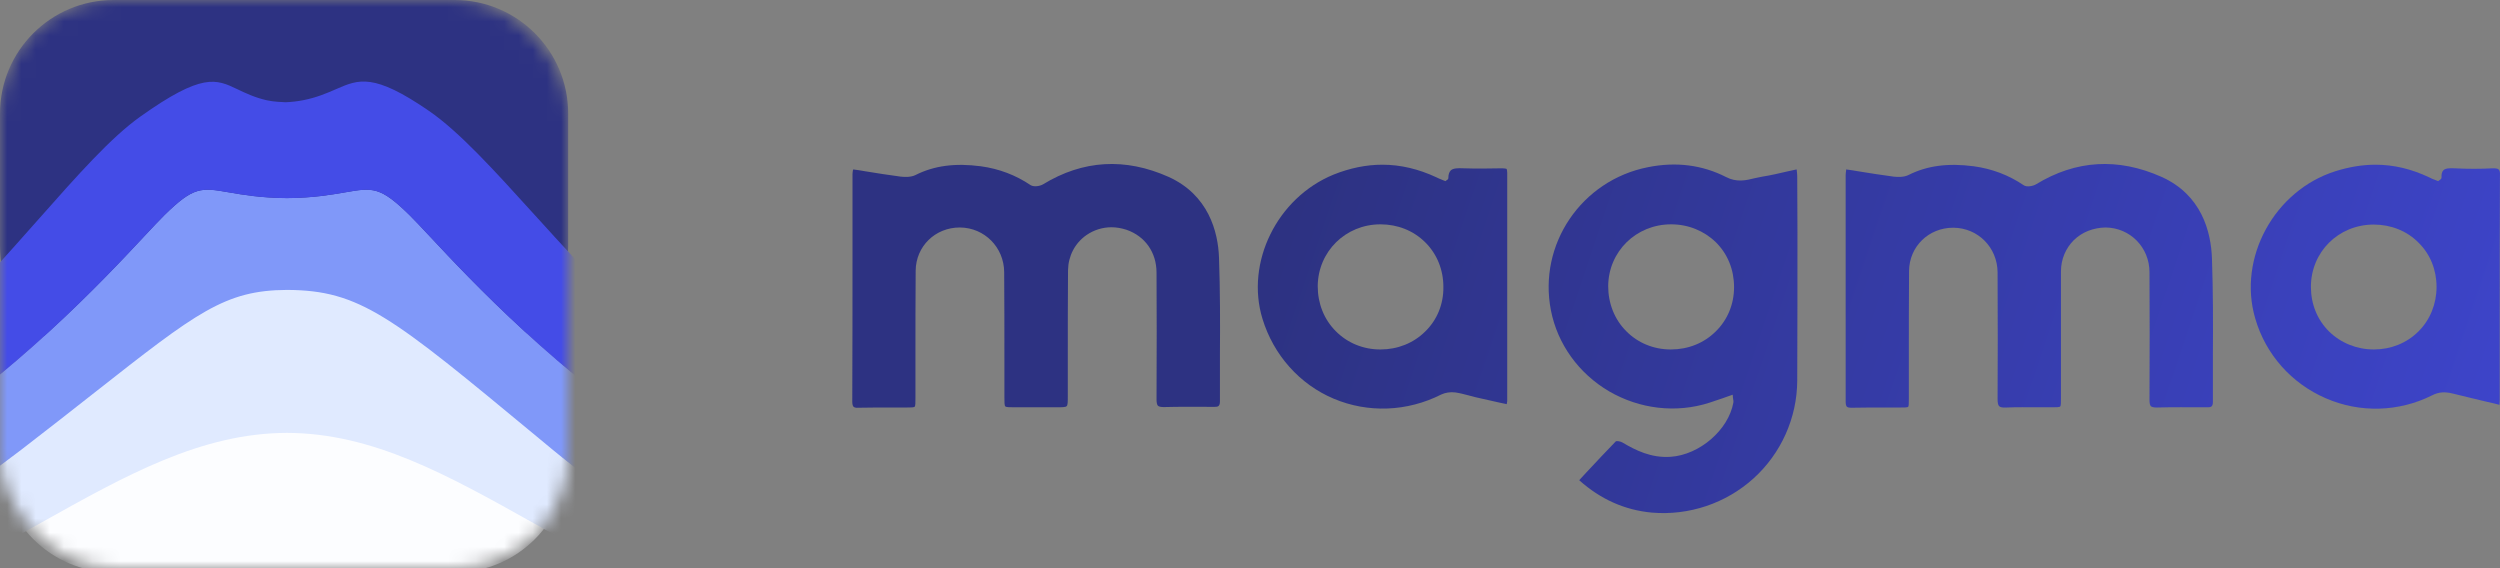 <svg width="176" height="40" viewBox="0 0 176 40" fill="none" xmlns="http://www.w3.org/2000/svg">
<rect x="0" y="0" width="176" height="40" fill="#808080" stroke="none"/>
<mask id="mask0_1_3600" style="mask-type:alpha" maskUnits="userSpaceOnUse" x="0" y="0" width="40" height="40">
<rect width="40" height="40" rx="8" fill="#D9D9D9"/>
</mask>
<g mask="url(#mask0_1_3600)">
<path d="M32 0H8C3.582 0 0 3.582 0 8V17.314C0 21.732 3.582 25.314 8 25.314H32C36.418 25.314 40 21.732 40 17.314V8C40 3.582 36.418 0 32 0Z" fill="#2D3282"/>
<path d="M32 23.82H8C3.582 23.82 0 27.402 0 31.82V32.3C0 36.718 3.582 40.3 8 40.3H32C36.418 40.3 40 36.718 40 32.3V31.82C40 27.402 36.418 23.82 32 23.82Z" fill="#FCFDFF"/>
<path fill-rule="evenodd" clip-rule="evenodd" d="M75.366 44.834C63.329 44.214 50.839 41.484 38.892 31.578L37.764 30.643C27.535 22.156 25.351 20.346 20.203 20.322C15.827 20.346 13.849 21.901 6.646 27.572C5.15 28.749 3.454 30.084 1.475 31.61C-13.911 43.473 -27.849 44.994 -38.272 44.994H-45.864C-46.637 44.994 -47.263 45.621 -47.263 46.393C-47.263 47.166 -46.637 47.792 -45.864 47.792H-34.478C-16.737 47.792 -5.893 41.72 2.82 36.841C8.902 33.435 14.158 30.494 20.2 30.475C26.244 30.492 31.503 33.435 37.586 36.841C46.299 41.72 57.143 47.792 74.884 47.792H85.861C86.634 47.792 87.26 47.166 87.26 46.393C87.26 45.621 86.634 44.994 85.861 44.994H82.18C81.704 44.994 81.227 44.992 80.75 44.988L75.366 44.834Z" fill="#E0EAFF"/>
<path fill-rule="evenodd" clip-rule="evenodd" d="M30.249 16.627C29.65 15.987 29.177 15.482 28.843 15.154C26.764 13.111 26.24 13.202 24.29 13.54C23.287 13.713 22.044 13.925 20.306 13.941C20.305 13.941 20.305 13.942 20.305 13.943C20.305 13.944 20.304 13.944 20.303 13.944C20.269 13.944 20.237 13.943 20.203 13.943C20.169 13.943 20.138 13.944 20.103 13.944C20.102 13.944 20.102 13.944 20.102 13.943C20.102 13.942 20.101 13.941 20.1 13.941C18.362 13.925 17.119 13.713 16.116 13.54C14.167 13.202 13.643 13.111 11.563 15.154C11.229 15.482 10.757 15.988 10.157 16.628C4.23 22.964 -13.809 42.246 -40.644 42.246H-45.866C-46.638 42.246 -47.263 42.871 -47.263 43.643C-47.263 44.414 -46.638 45.039 -45.866 45.039H-38.272C-27.849 45.039 -13.911 43.521 1.476 31.678C3.454 30.155 5.15 28.823 6.646 27.647C13.849 21.987 15.828 20.434 20.203 20.41C25.352 20.434 27.535 22.241 37.764 30.713L38.892 31.647C53.111 43.417 68.1 45.039 82.18 45.039H85.863C86.635 45.039 87.26 44.414 87.26 43.643C87.26 42.871 86.635 42.246 85.863 42.246H81.05C54.215 42.246 36.176 22.964 30.249 16.627Z" fill="#8098F9"/>
<path fill-rule="evenodd" clip-rule="evenodd" d="M75.686 38.716C56.577 36.008 45.318 23.598 37.572 15.056C34.757 11.952 32.326 9.271 30.203 7.81C26.304 5.126 25.256 5.581 23.671 6.271C23.029 6.55 22.301 6.867 21.362 7.051C20.963 7.13 20.569 7.177 20.158 7.196L20.113 7.198L20.068 7.196C19.936 7.193 19.25 7.169 18.772 7.058C17.926 6.863 17.277 6.552 16.704 6.278C15.222 5.57 14.242 5.102 9.869 8.215C7.799 9.689 5.462 12.329 2.756 15.386C-5.803 25.055 -18.738 39.668 -43.015 39.668C-44.024 39.668 -45 39.667 -45.946 39.664C-46.672 39.663 -47.263 40.251 -47.263 40.977C-47.263 41.702 -46.675 42.29 -45.951 42.29H-40.644C-13.809 42.29 4.23 22.983 10.158 16.638C10.757 15.997 11.229 15.491 11.563 15.162C13.643 13.117 14.167 13.208 16.116 13.546C17.119 13.719 18.362 13.931 20.1 13.948C20.101 13.948 20.102 13.948 20.102 13.949C20.102 13.95 20.102 13.951 20.103 13.951C20.138 13.951 20.169 13.95 20.203 13.949C20.237 13.95 20.269 13.951 20.303 13.951C20.304 13.951 20.305 13.95 20.305 13.949C20.305 13.948 20.305 13.948 20.306 13.948C22.044 13.931 23.287 13.719 24.29 13.546C26.24 13.208 26.764 13.117 28.843 15.162C29.177 15.491 29.65 15.996 30.249 16.637C36.176 22.982 54.215 42.29 81.05 42.29H85.635C86.532 42.29 87.26 41.562 87.26 40.665V39.523C87.26 39.48 87.232 39.443 87.192 39.431C87.183 39.429 87.174 39.427 87.165 39.427H83.421C80.721 39.427 78.145 39.176 75.686 38.716Z" fill="#444CE7"/>
</g>
<path d="M82.265 12.451C79.205 11.088 76.241 11.262 73.436 12.973C73.228 13.1 72.798 13.179 72.559 13.037C71.507 12.324 70.328 11.88 69.053 11.706C67.236 11.468 65.769 11.659 64.447 12.324C64.128 12.482 63.697 12.466 63.411 12.435C62.582 12.324 61.753 12.197 60.892 12.055C60.621 12.007 60.35 11.96 60.064 11.928C60.064 11.944 60.064 11.96 60.048 11.975C60.032 12.086 60.016 12.181 60.016 12.261V17.599C60.016 21.164 60.016 24.713 60 28.277C60 28.452 60.032 28.562 60.08 28.626C60.143 28.689 60.255 28.721 60.43 28.705C61.195 28.689 61.976 28.689 62.725 28.689C63.092 28.689 63.458 28.689 63.825 28.689C64.128 28.689 64.351 28.689 64.399 28.626C64.447 28.562 64.447 28.341 64.447 28.04C64.447 27.105 64.447 26.17 64.447 25.22C64.447 23.192 64.447 21.101 64.463 19.057C64.478 17.346 65.833 16.015 67.57 16.015H67.586C69.308 16.031 70.678 17.409 70.694 19.152C70.71 21.196 70.71 23.271 70.71 25.267C70.71 26.17 70.71 27.058 70.71 27.96C70.71 28.309 70.71 28.547 70.774 28.61C70.838 28.673 71.077 28.673 71.443 28.673H74.36C74.758 28.673 75.013 28.673 75.093 28.594C75.173 28.531 75.173 28.277 75.173 27.897C75.173 27.01 75.173 26.139 75.173 25.251C75.173 23.208 75.173 21.101 75.189 19.025C75.205 18.027 75.667 17.124 76.48 16.554C77.006 16.189 77.627 15.999 78.249 15.999C78.599 15.999 78.95 16.063 79.301 16.174C80.624 16.633 81.42 17.774 81.42 19.2C81.436 21.639 81.436 24.871 81.42 28.119C81.42 28.357 81.452 28.483 81.516 28.562C81.58 28.626 81.723 28.658 81.93 28.658C83.078 28.626 84.241 28.642 85.373 28.642H85.501C85.66 28.642 85.756 28.626 85.803 28.562C85.851 28.515 85.883 28.42 85.883 28.262C85.883 27.168 85.883 26.075 85.883 24.982C85.899 22.748 85.899 20.435 85.819 18.154C85.756 16.3 85.07 13.718 82.265 12.451Z" fill="url(#paint0_linear_1_3600)"/>
<path d="M152.169 12.451C149.109 11.088 146.144 11.262 143.339 12.973C143.132 13.1 142.686 13.195 142.463 13.037C141.411 12.324 140.231 11.88 138.956 11.706C137.139 11.468 135.673 11.659 134.35 12.324C134.031 12.482 133.601 12.466 133.314 12.435C132.485 12.324 131.657 12.197 130.796 12.055C130.525 12.007 130.238 11.96 129.967 11.928C129.967 11.944 129.967 11.975 129.967 11.991C129.951 12.118 129.935 12.229 129.935 12.324V17.425C129.935 21.037 129.935 24.665 129.935 28.277C129.935 28.452 129.967 28.578 130.015 28.626C130.079 28.689 130.19 28.705 130.366 28.705C131.131 28.689 131.912 28.689 132.661 28.689C133.027 28.689 133.394 28.689 133.76 28.689C134.063 28.689 134.286 28.689 134.334 28.642C134.382 28.594 134.382 28.372 134.382 28.056C134.382 27.137 134.382 26.218 134.382 25.299C134.382 23.255 134.382 21.148 134.398 19.073C134.414 17.362 135.769 16.031 137.506 16.031H137.522C139.259 16.047 140.614 17.425 140.63 19.168C140.646 22.59 140.646 25.426 140.63 28.087C140.63 28.357 140.662 28.515 140.741 28.594C140.821 28.673 140.98 28.705 141.251 28.689C141.984 28.658 142.734 28.673 143.467 28.673C143.801 28.673 144.136 28.673 144.471 28.673C144.774 28.673 144.981 28.673 145.045 28.61C145.092 28.547 145.092 28.325 145.092 28.024C145.092 27.089 145.092 26.139 145.092 25.204C145.092 23.176 145.092 21.132 145.092 19.105C145.092 18.249 145.427 17.473 146.001 16.902C146.59 16.332 147.371 16.031 148.232 16.015C149.953 16.031 151.324 17.409 151.324 19.168C151.34 22.02 151.34 25.046 151.324 28.151C151.324 28.388 151.356 28.531 151.42 28.594C151.483 28.658 151.627 28.689 151.834 28.689C152.966 28.658 154.113 28.673 155.213 28.673H155.404C155.548 28.673 155.659 28.658 155.707 28.594C155.755 28.547 155.787 28.452 155.787 28.309C155.787 27.216 155.787 26.123 155.787 25.03C155.803 22.796 155.803 20.483 155.723 18.217C155.659 16.3 154.99 13.718 152.169 12.451Z" fill="url(#paint1_linear_1_3600)"/>
<path d="M126.525 12.419C126.525 12.292 126.509 12.165 126.493 12.007C126.493 11.975 126.493 11.96 126.477 11.928C126.254 11.975 126.031 12.023 125.823 12.07C125.218 12.213 124.66 12.34 124.07 12.435C123.895 12.466 123.704 12.514 123.528 12.546C122.907 12.704 122.253 12.847 121.52 12.466C119.847 11.611 117.998 11.373 116.022 11.769C111.336 12.688 108.276 17.203 109.184 21.845C109.646 24.222 111.145 26.297 113.28 27.549C115.432 28.8 117.998 29.101 120.325 28.357C120.644 28.246 120.978 28.135 121.313 28.024C121.472 27.96 121.632 27.913 121.807 27.85L121.982 27.786L121.998 27.976C121.998 28.024 122.014 28.071 122.014 28.103C122.03 28.182 122.046 28.262 122.03 28.341C121.68 30.273 119.655 32.016 117.615 32.159C116.245 32.254 115.145 31.699 114.237 31.161C114.093 31.066 113.822 31.034 113.758 31.066C113.073 31.763 112.404 32.492 111.687 33.252L111.176 33.806C112.675 35.153 114.396 35.913 116.293 36.088C118.906 36.309 121.504 35.438 123.449 33.68C125.393 31.921 126.509 29.418 126.525 26.82C126.541 23.334 126.541 19.786 126.541 16.364C126.541 15.049 126.525 13.734 126.525 12.419ZM120.787 23.334C119.958 24.158 118.843 24.602 117.631 24.602H117.615C116.42 24.602 115.304 24.142 114.492 23.319C113.663 22.495 113.217 21.354 113.217 20.15C113.232 17.71 115.177 15.793 117.647 15.793C118.859 15.793 119.974 16.253 120.803 17.061C121.632 17.885 122.078 18.994 122.078 20.213C122.078 21.418 121.616 22.526 120.787 23.334Z" fill="url(#paint2_linear_1_3600)"/>
<path d="M105.726 11.849C104.849 11.864 103.941 11.88 103.048 11.849C102.65 11.833 102.315 11.833 102.14 11.991C102.028 12.102 101.964 12.276 101.964 12.53C101.964 12.609 101.901 12.657 101.869 12.672C101.853 12.688 101.837 12.688 101.821 12.704L101.757 12.752L101.678 12.72C101.63 12.704 101.566 12.672 101.518 12.657C101.391 12.609 101.247 12.546 101.12 12.482C99.861 11.896 98.602 11.595 97.311 11.595C96.179 11.595 95.031 11.833 93.884 12.292C89.899 13.924 87.668 18.487 88.879 22.447C89.66 24.998 91.493 27.058 93.9 28.071C96.306 29.085 99.064 28.99 101.47 27.77C101.741 27.644 102.108 27.58 102.458 27.628C102.777 27.675 103.08 27.755 103.383 27.834C103.542 27.881 103.702 27.913 103.861 27.96C104.419 28.087 104.977 28.214 105.55 28.341L106.076 28.452V28.436C106.092 28.341 106.108 28.277 106.108 28.23V22.875C106.108 19.311 106.108 15.73 106.108 12.165C106.108 12.023 106.092 11.912 106.044 11.88C105.965 11.864 105.869 11.849 105.726 11.849ZM100.339 23.334C99.51 24.158 98.394 24.602 97.183 24.602H97.167C95.972 24.602 94.856 24.142 94.043 23.319C93.215 22.495 92.768 21.37 92.768 20.15C92.784 17.71 94.729 15.793 97.183 15.793C98.394 15.793 99.51 16.237 100.339 17.061C101.167 17.885 101.614 18.994 101.614 20.198C101.63 21.418 101.167 22.526 100.339 23.334Z" fill="url(#paint3_linear_1_3600)"/>
<path d="M175.9 11.928C175.837 11.864 175.709 11.849 175.486 11.849C174.609 11.896 173.717 11.896 172.792 11.849C172.41 11.833 172.155 11.849 172.011 11.991C171.916 12.086 171.868 12.261 171.884 12.498C171.884 12.593 171.804 12.641 171.756 12.672C171.74 12.688 171.725 12.688 171.709 12.704L171.645 12.752L171.565 12.72C171.517 12.704 171.47 12.688 171.406 12.657C171.278 12.609 171.151 12.562 171.039 12.498C169.78 11.896 168.521 11.595 167.23 11.595C166.306 11.595 165.365 11.754 164.409 12.055C160.106 13.417 157.524 18.17 158.767 22.416C159.5 24.95 161.317 26.994 163.74 28.04C166.146 29.085 168.872 29.006 171.215 27.834C171.677 27.596 172.107 27.564 172.681 27.707C173.478 27.913 174.275 28.087 175.103 28.293C175.39 28.357 175.677 28.42 175.964 28.499C175.964 28.468 175.964 28.452 175.964 28.42C175.98 28.262 175.98 28.135 175.98 28.008C175.98 27.295 175.98 26.598 175.98 25.885V22.321C175.98 19.057 175.98 15.682 175.996 12.371C176.012 12.134 175.98 11.991 175.9 11.928ZM170.258 23.334C169.429 24.158 168.314 24.602 167.118 24.602C165.907 24.602 164.792 24.142 163.963 23.334C163.134 22.511 162.688 21.402 162.688 20.198C162.688 17.742 164.616 15.825 167.087 15.809H167.103C168.314 15.809 169.445 16.253 170.258 17.077C171.087 17.885 171.533 18.994 171.533 20.198C171.533 21.386 171.087 22.511 170.258 23.334Z" fill="url(#paint4_linear_1_3600)"/>
<defs>
<linearGradient id="paint0_linear_1_3600" x1="91.917" y1="12.416" x2="205.667" y2="50.666" gradientUnits="userSpaceOnUse">
<stop stop-color="#2D3282"/>
<stop offset="1" stop-color="#444CE7"/>
</linearGradient>
<linearGradient id="paint1_linear_1_3600" x1="91.917" y1="12.416" x2="205.667" y2="50.666" gradientUnits="userSpaceOnUse">
<stop stop-color="#2D3282"/>
<stop offset="1" stop-color="#444CE7"/>
</linearGradient>
<linearGradient id="paint2_linear_1_3600" x1="91.917" y1="12.416" x2="205.667" y2="50.666" gradientUnits="userSpaceOnUse">
<stop stop-color="#2D3282"/>
<stop offset="1" stop-color="#444CE7"/>
</linearGradient>
<linearGradient id="paint3_linear_1_3600" x1="91.917" y1="12.416" x2="205.667" y2="50.666" gradientUnits="userSpaceOnUse">
<stop stop-color="#2D3282"/>
<stop offset="1" stop-color="#444CE7"/>
</linearGradient>
<linearGradient id="paint4_linear_1_3600" x1="91.917" y1="12.416" x2="205.667" y2="50.666" gradientUnits="userSpaceOnUse">
<stop stop-color="#2D3282"/>
<stop offset="1" stop-color="#444CE7"/>
</linearGradient>
</defs>
</svg>
